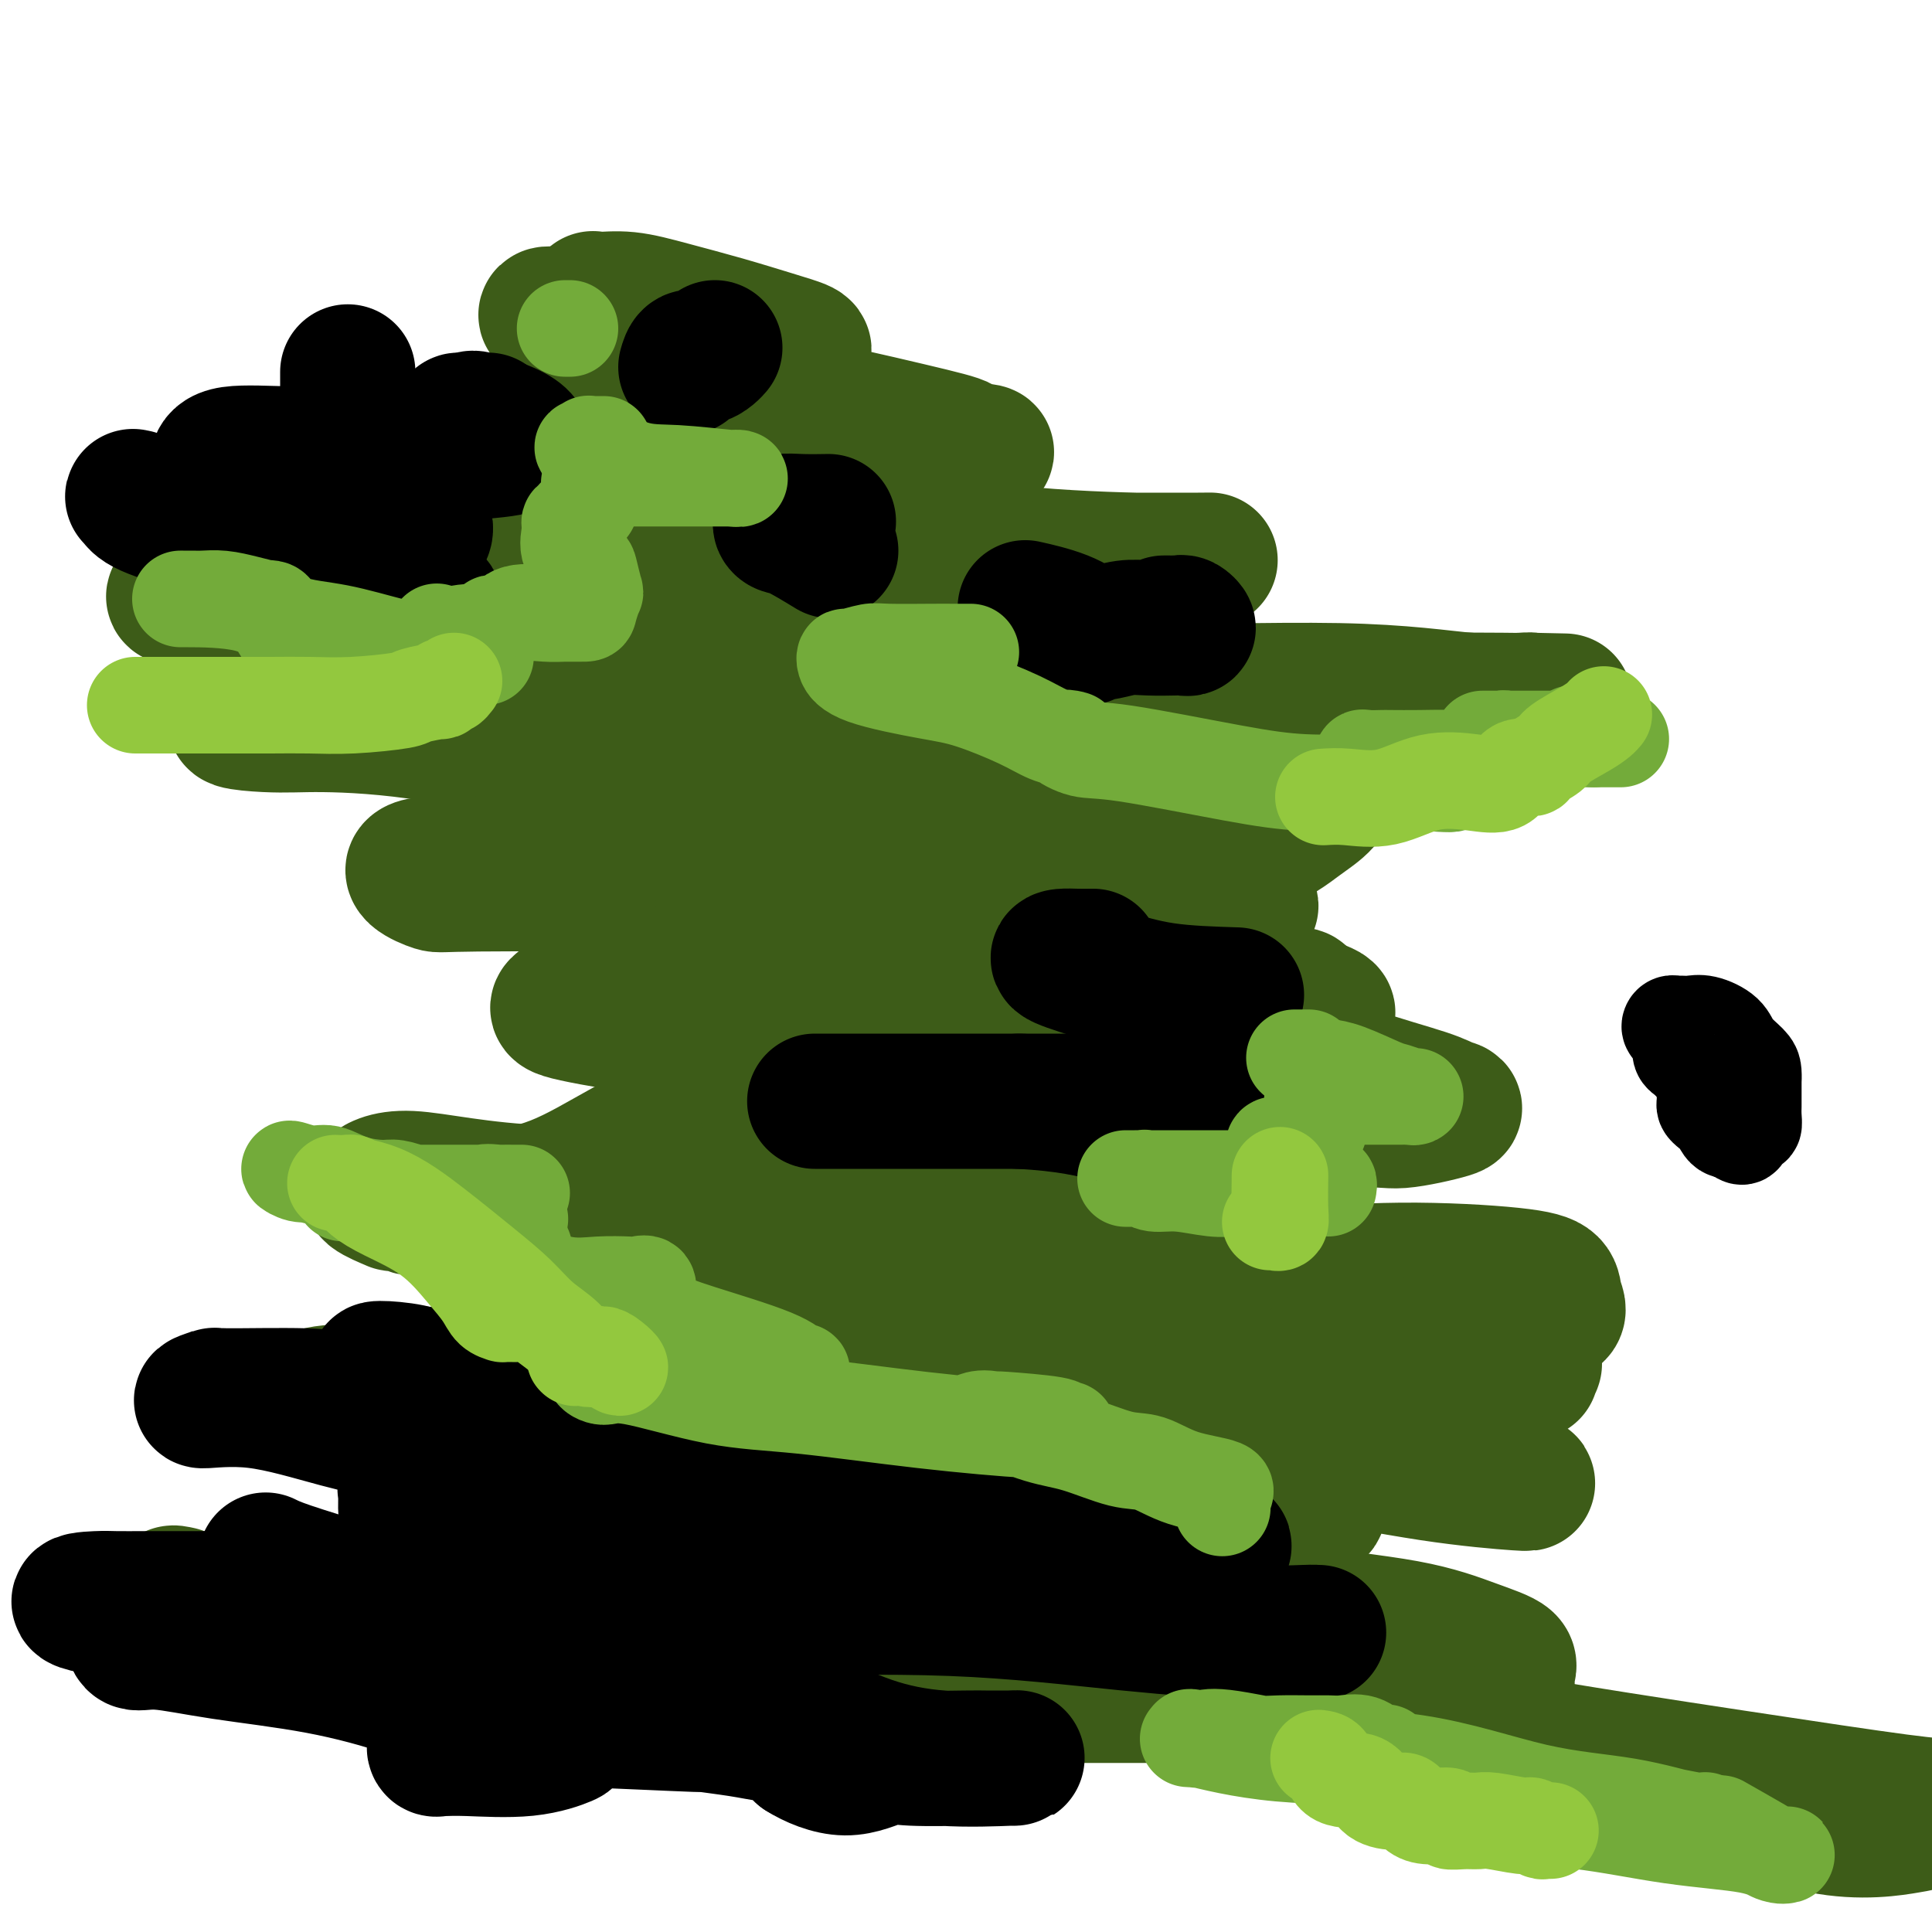 <svg viewBox='0 0 400 400' version='1.1' xmlns='http://www.w3.org/2000/svg' xmlns:xlink='http://www.w3.org/1999/xlink'><g fill='none' stroke='#3D5C18' stroke-width='28' stroke-linecap='round' stroke-linejoin='round'><path d='M93,107c-5.264,-0.091 -10.527,-0.182 3,0c13.527,0.182 45.845,0.637 67,2c21.155,1.363 31.148,3.633 42,5c10.852,1.367 22.562,1.830 30,2c7.438,0.170 10.603,0.045 13,0c2.397,-0.045 4.027,-0.012 1,0c-3.027,0.012 -10.712,0.003 -19,0c-8.288,-0.003 -17.178,0.002 -27,0c-9.822,-0.002 -20.574,-0.010 -33,0c-12.426,0.010 -26.526,0.037 -40,0c-13.474,-0.037 -26.322,-0.140 -38,0c-11.678,0.140 -22.187,0.523 -30,1c-7.813,0.477 -12.929,1.049 -17,2c-4.071,0.951 -7.097,2.283 -8,3c-0.903,0.717 0.317,0.820 0,1c-0.317,0.180 -2.173,0.438 0,1c2.173,0.562 8.373,1.427 15,3c6.627,1.573 13.682,3.855 34,6c20.318,2.145 53.899,4.154 79,6c25.101,1.846 41.720,3.528 60,4c18.280,0.472 38.219,-0.265 52,0c13.781,0.265 21.402,1.533 27,2c5.598,0.467 9.171,0.133 11,0c1.829,-0.133 1.915,-0.067 2,0'/><path d='M317,145c14.253,0.309 3.884,0.080 -6,0c-9.884,-0.080 -19.284,-0.012 -28,0c-8.716,0.012 -16.749,-0.031 -49,0c-32.251,0.031 -88.719,0.137 -112,0c-23.281,-0.137 -13.375,-0.518 -22,0c-8.625,0.518 -35.781,1.934 -46,3c-10.219,1.066 -3.502,1.780 1,2c4.502,0.220 6.788,-0.055 12,0c5.212,0.055 13.349,0.440 23,2c9.651,1.560 20.817,4.296 34,6c13.183,1.704 28.383,2.376 40,4c11.617,1.624 19.652,4.201 25,5c5.348,0.799 8.011,-0.178 10,0c1.989,0.178 3.304,1.512 4,2c0.696,0.488 0.773,0.131 -1,0c-1.773,-0.131 -5.395,-0.035 -9,0c-3.605,0.035 -7.195,0.009 -18,0c-10.805,-0.009 -28.827,-0.002 -37,0c-8.173,0.002 -6.496,-0.001 -6,0c0.496,0.001 -0.188,0.004 -1,0c-0.812,-0.004 -1.751,-0.017 0,0c1.751,0.017 6.191,0.063 14,0c7.809,-0.063 18.988,-0.236 32,1c13.012,1.236 27.857,3.880 38,6c10.143,2.120 15.585,3.717 22,5c6.415,1.283 13.802,2.251 17,3c3.198,0.749 2.207,1.279 3,2c0.793,0.721 3.369,1.635 1,2c-2.369,0.365 -9.685,0.183 -17,0'/><path d='M241,188c-4.548,0.554 -7.917,0.939 -17,1c-9.083,0.061 -23.879,-0.201 -32,0c-8.121,0.201 -9.566,0.864 -12,1c-2.434,0.136 -5.857,-0.255 -6,0c-0.143,0.255 2.995,1.155 7,2c4.005,0.845 8.879,1.634 13,3c4.121,1.366 7.490,3.308 17,5c9.510,1.692 25.160,3.134 35,4c9.840,0.866 13.869,1.155 18,2c4.131,0.845 8.365,2.245 10,3c1.635,0.755 0.672,0.864 0,1c-0.672,0.136 -1.051,0.299 -6,0c-4.949,-0.299 -14.467,-1.061 -21,0c-6.533,1.061 -10.082,3.944 -19,5c-8.918,1.056 -23.207,0.285 -31,0c-7.793,-0.285 -9.092,-0.082 -10,0c-0.908,0.082 -1.426,0.044 -2,0c-0.574,-0.044 -1.202,-0.093 4,0c5.202,0.093 16.236,0.330 28,0c11.764,-0.330 24.257,-1.225 35,0c10.743,1.225 19.735,4.571 27,7c7.265,2.429 12.805,3.940 16,5c3.195,1.060 4.047,1.668 5,2c0.953,0.332 2.006,0.389 0,1c-2.006,0.611 -7.071,1.777 -10,2c-2.929,0.223 -3.723,-0.497 -13,0c-9.277,0.497 -27.036,2.211 -35,3c-7.964,0.789 -6.133,0.654 -12,0c-5.867,-0.654 -19.434,-1.827 -33,-3'/><path d='M197,232c-8.760,-1.024 -8.160,-2.085 -9,-2c-0.840,0.085 -3.122,1.317 -4,2c-0.878,0.683 -0.354,0.819 0,1c0.354,0.181 0.536,0.407 1,1c0.464,0.593 1.209,1.553 2,2c0.791,0.447 1.626,0.379 2,1c0.374,0.621 0.285,1.930 0,3c-0.285,1.070 -0.765,1.902 -2,2c-1.235,0.098 -3.224,-0.537 -7,0c-3.776,0.537 -9.339,2.246 -12,3c-2.661,0.754 -2.421,0.552 -12,1c-9.579,0.448 -28.977,1.548 -43,1c-14.023,-0.548 -22.670,-2.742 -28,-3c-5.330,-0.258 -7.341,1.420 -8,2c-0.659,0.580 0.034,0.063 0,0c-0.034,-0.063 -0.796,0.327 0,1c0.796,0.673 3.151,1.630 4,2c0.849,0.370 0.194,0.152 1,0c0.806,-0.152 3.074,-0.237 4,0c0.926,0.237 0.510,0.797 0,1c-0.510,0.203 -1.115,0.049 0,0c1.115,-0.049 3.949,0.008 6,0c2.051,-0.008 3.317,-0.079 9,0c5.683,0.079 15.781,0.310 21,0c5.219,-0.310 5.559,-1.160 7,-1c1.441,0.160 3.983,1.332 5,2c1.017,0.668 0.508,0.834 0,1'/><path d='M134,252c0.077,1.122 -2.229,2.427 -4,3c-1.771,0.573 -3.006,0.414 -4,0c-0.994,-0.414 -1.746,-1.083 -4,0c-2.254,1.083 -6.008,3.919 -12,2c-5.992,-1.919 -14.220,-8.592 -18,-11c-3.780,-2.408 -3.112,-0.550 -3,0c0.112,0.550 -0.332,-0.206 -1,0c-0.668,0.206 -1.561,1.374 3,2c4.561,0.626 14.575,0.709 24,-3c9.425,-3.709 18.260,-11.211 32,-15c13.740,-3.789 32.384,-3.866 49,-6c16.616,-2.134 31.203,-6.326 43,-9c11.797,-2.674 20.802,-3.831 25,-5c4.198,-1.169 3.587,-2.352 4,-3c0.413,-0.648 1.850,-0.762 1,-1c-0.850,-0.238 -3.987,-0.599 -9,-1c-5.013,-0.401 -11.904,-0.841 -23,0c-11.096,0.841 -26.399,2.963 -40,4c-13.601,1.037 -25.502,0.988 -31,1c-5.498,0.012 -4.594,0.084 -5,0c-0.406,-0.084 -2.124,-0.324 -2,0c0.124,0.324 2.088,1.211 7,1c4.912,-0.211 12.771,-1.521 24,-2c11.229,-0.479 25.828,-0.128 36,0c10.172,0.128 15.917,0.032 22,0c6.083,-0.032 12.505,-0.001 15,0c2.495,0.001 1.064,-0.027 1,0c-0.064,0.027 1.241,0.110 -2,0c-3.241,-0.110 -11.026,-0.414 -20,0c-8.974,0.414 -19.135,1.547 -28,2c-8.865,0.453 -16.432,0.227 -24,0'/><path d='M190,211c-15.843,0.415 -18.952,0.451 -23,1c-4.048,0.549 -9.037,1.611 -12,2c-2.963,0.389 -3.901,0.105 -5,0c-1.099,-0.105 -2.359,-0.032 -3,0c-0.641,0.032 -0.663,0.023 1,0c1.663,-0.023 5.012,-0.058 11,0c5.988,0.058 14.614,0.211 21,0c6.386,-0.211 10.533,-0.785 13,-1c2.467,-0.215 3.256,-0.070 4,0c0.744,0.070 1.443,0.067 3,0c1.557,-0.067 3.973,-0.197 2,0c-1.973,0.197 -8.335,0.721 -14,1c-5.665,0.279 -10.632,0.312 -16,-1c-5.368,-1.312 -11.137,-3.971 -18,-6c-6.863,-2.029 -14.822,-3.429 -20,-5c-5.178,-1.571 -7.577,-3.314 -9,-4c-1.423,-0.686 -1.870,-0.313 0,-1c1.870,-0.687 6.056,-2.432 9,-3c2.944,-0.568 4.644,0.040 9,0c4.356,-0.040 11.366,-0.728 18,-1c6.634,-0.272 12.890,-0.130 17,0c4.110,0.130 6.074,0.246 8,0c1.926,-0.246 3.812,-0.855 3,-1c-0.812,-0.145 -4.324,0.175 -6,0c-1.676,-0.175 -1.515,-0.844 -4,-1c-2.485,-0.156 -7.616,0.201 -13,0c-5.384,-0.201 -11.020,-0.961 -18,-2c-6.980,-1.039 -15.302,-2.357 -20,-3c-4.698,-0.643 -5.771,-0.612 -5,-1c0.771,-0.388 3.385,-1.194 6,-2'/><path d='M129,183c1.620,-0.309 2.668,-0.083 6,0c3.332,0.083 8.946,0.022 15,0c6.054,-0.022 12.549,-0.006 19,0c6.451,0.006 12.860,0.002 17,0c4.140,-0.002 6.011,-0.000 7,0c0.989,0.000 1.096,0.000 1,0c-0.096,-0.000 -0.394,-0.000 -1,0c-0.606,0.000 -1.521,0.002 -6,0c-4.479,-0.002 -12.521,-0.006 -21,0c-8.479,0.006 -17.395,0.022 -30,0c-12.605,-0.022 -28.899,-0.083 -37,0c-8.101,0.083 -8.007,0.309 -9,0c-0.993,-0.309 -3.072,-1.155 -4,-2c-0.928,-0.845 -0.706,-1.690 2,-2c2.706,-0.310 7.895,-0.084 13,0c5.105,0.084 10.127,0.026 16,0c5.873,-0.026 12.599,-0.022 19,0c6.401,0.022 12.479,0.060 17,1c4.521,0.940 7.487,2.781 9,4c1.513,1.219 1.573,1.817 2,3c0.427,1.183 1.221,2.953 0,4c-1.221,1.047 -4.457,1.373 -8,2c-3.543,0.627 -7.394,1.556 -14,4c-6.606,2.444 -15.967,6.402 -20,8c-4.033,1.598 -2.740,0.835 -3,1c-0.260,0.165 -2.075,1.258 -3,2c-0.925,0.742 -0.961,1.132 3,2c3.961,0.868 11.917,2.212 18,3c6.083,0.788 10.292,1.020 17,2c6.708,0.980 15.917,2.709 22,4c6.083,1.291 9.042,2.146 12,3'/><path d='M188,222c12.462,2.452 7.616,1.582 6,2c-1.616,0.418 -0.002,2.124 0,3c0.002,0.876 -1.606,0.923 -7,1c-5.394,0.077 -14.572,0.183 -19,0c-4.428,-0.183 -4.106,-0.655 -6,0c-1.894,0.655 -6.004,2.436 -8,3c-1.996,0.564 -1.879,-0.090 -2,0c-0.121,0.090 -0.481,0.925 0,1c0.481,0.075 1.802,-0.612 5,0c3.198,0.612 8.274,2.521 16,4c7.726,1.479 18.101,2.529 27,4c8.899,1.471 16.322,3.364 23,6c6.678,2.636 12.610,6.017 16,8c3.390,1.983 4.238,2.570 5,3c0.762,0.430 1.439,0.703 1,1c-0.439,0.297 -1.992,0.617 -6,1c-4.008,0.383 -10.471,0.827 -14,1c-3.529,0.173 -4.125,0.075 -7,0c-2.875,-0.075 -8.031,-0.125 -11,1c-2.969,1.125 -3.752,3.427 -4,4c-0.248,0.573 0.041,-0.583 1,-1c0.959,-0.417 2.590,-0.095 5,0c2.410,0.095 5.599,-0.036 15,0c9.401,0.036 25.015,0.238 37,0c11.985,-0.238 20.341,-0.918 29,-1c8.659,-0.082 17.621,0.433 23,1c5.379,0.567 7.176,1.185 8,2c0.824,0.815 0.674,1.827 1,3c0.326,1.173 1.126,2.508 0,3c-1.126,0.492 -4.179,0.141 -9,1c-4.821,0.859 -11.411,2.930 -18,5'/><path d='M295,278c-8.010,1.616 -14.535,2.657 -18,3c-3.465,0.343 -3.870,-0.013 -4,0c-0.130,0.013 0.016,0.396 1,0c0.984,-0.396 2.804,-1.570 5,-2c2.196,-0.430 4.766,-0.115 7,0c2.234,0.115 4.133,0.029 6,0c1.867,-0.029 3.701,-0.000 5,0c1.299,0.000 2.062,-0.028 2,0c-0.062,0.028 -0.949,0.113 -1,0c-0.051,-0.113 0.735,-0.423 -1,0c-1.735,0.423 -5.989,1.578 -9,2c-3.011,0.422 -4.778,0.112 -6,0c-1.222,-0.112 -1.898,-0.027 0,0c1.898,0.027 6.372,-0.004 10,0c3.628,0.004 6.412,0.044 9,0c2.588,-0.044 4.980,-0.170 8,0c3.020,0.170 6.667,0.637 8,1c1.333,0.363 0.351,0.621 0,1c-0.351,0.379 -0.071,0.877 0,1c0.071,0.123 -0.068,-0.130 -2,0c-1.932,0.130 -5.657,0.641 -11,1c-5.343,0.359 -12.304,0.565 -18,1c-5.696,0.435 -10.129,1.097 -19,0c-8.871,-1.097 -22.182,-3.954 -30,-5c-7.818,-1.046 -10.143,-0.282 -14,0c-3.857,0.282 -9.245,0.080 -13,0c-3.755,-0.080 -5.878,-0.040 -8,0'/><path d='M202,281c-6.487,-0.002 -5.206,-0.007 -5,0c0.206,0.007 -0.664,0.026 -1,0c-0.336,-0.026 -0.140,-0.097 0,0c0.140,0.097 0.223,0.363 3,0c2.777,-0.363 8.248,-1.355 12,-2c3.752,-0.645 5.786,-0.941 8,-1c2.214,-0.059 4.609,0.121 6,0c1.391,-0.121 1.778,-0.543 2,-1c0.222,-0.457 0.280,-0.948 -2,-1c-2.280,-0.052 -6.899,0.336 -12,-1c-5.101,-1.336 -10.686,-4.394 -17,-6c-6.314,-1.606 -13.359,-1.759 -21,-3c-7.641,-1.241 -15.879,-3.571 -22,-5c-6.121,-1.429 -10.125,-1.957 -12,-2c-1.875,-0.043 -1.622,0.399 -2,0c-0.378,-0.399 -1.386,-1.638 1,-2c2.386,-0.362 8.166,0.152 15,0c6.834,-0.152 14.721,-0.971 24,0c9.279,0.971 19.952,3.733 29,5c9.048,1.267 16.473,1.040 22,2c5.527,0.960 9.155,3.109 11,4c1.845,0.891 1.906,0.526 1,1c-0.906,0.474 -2.779,1.788 -7,2c-4.221,0.212 -10.789,-0.676 -14,-1c-3.211,-0.324 -3.065,-0.082 -10,0c-6.935,0.082 -20.952,0.005 -31,2c-10.048,1.995 -16.126,6.060 -20,7c-3.874,0.940 -5.543,-1.247 -7,-2c-1.457,-0.753 -2.702,-0.072 -2,0c0.702,0.072 3.351,-0.464 6,-1'/><path d='M157,276c2.329,-0.477 6.150,-1.168 14,0c7.850,1.168 19.728,4.195 31,7c11.272,2.805 21.937,5.388 33,9c11.063,3.612 22.524,8.254 29,11c6.476,2.746 7.965,3.597 9,4c1.035,0.403 1.615,0.359 1,1c-0.615,0.641 -2.423,1.967 -2,3c0.423,1.033 3.079,1.774 -2,1c-5.079,-0.774 -17.891,-3.063 -28,-3c-10.109,0.063 -17.515,2.477 -24,5c-6.485,2.523 -12.050,5.155 -20,6c-7.950,0.845 -18.285,-0.098 -25,-1c-6.715,-0.902 -9.809,-1.765 -12,-2c-2.191,-0.235 -3.478,0.156 -4,0c-0.522,-0.156 -0.280,-0.860 0,-1c0.280,-0.140 0.597,0.282 2,0c1.403,-0.282 3.892,-1.269 10,0c6.108,1.269 15.837,4.793 25,7c9.163,2.207 17.762,3.097 25,5c7.238,1.903 13.116,4.819 16,6c2.884,1.181 2.773,0.626 3,1c0.227,0.374 0.790,1.676 0,3c-0.790,1.324 -2.933,2.670 -5,3c-2.067,0.330 -4.056,-0.358 -9,-1c-4.944,-0.642 -12.841,-1.240 -20,-2c-7.159,-0.760 -13.580,-1.682 -20,-3c-6.420,-1.318 -12.839,-3.033 -20,-5c-7.161,-1.967 -15.064,-4.187 -19,-5c-3.936,-0.813 -3.906,-0.219 -4,0c-0.094,0.219 -0.313,0.063 -1,0c-0.687,-0.063 -1.844,-0.031 -3,0'/><path d='M137,325c-15.068,-2.431 -4.739,-0.507 -2,1c2.739,1.507 -2.112,2.599 -5,4c-2.888,1.401 -3.815,3.110 -5,4c-1.185,0.890 -2.630,0.959 -3,1c-0.370,0.041 0.334,0.054 0,0c-0.334,-0.054 -1.705,-0.174 -2,0c-0.295,0.174 0.487,0.643 0,1c-0.487,0.357 -2.245,0.601 -3,1c-0.755,0.399 -0.509,0.951 -1,1c-0.491,0.049 -1.720,-0.407 -3,0c-1.280,0.407 -2.611,1.676 -4,2c-1.389,0.324 -2.835,-0.297 -6,0c-3.165,0.297 -8.047,1.514 -10,2c-1.953,0.486 -0.976,0.243 0,0'/><path d='M77,342c-0.319,0.032 -0.638,0.064 -1,0c-0.362,-0.064 -0.767,-0.224 -1,0c-0.233,0.224 -0.296,0.831 -2,0c-1.704,-0.831 -5.051,-3.100 -7,-4c-1.949,-0.900 -2.500,-0.431 -4,-1c-1.500,-0.569 -3.950,-2.177 -7,-3c-3.050,-0.823 -6.701,-0.861 -9,-1c-2.299,-0.139 -3.245,-0.377 -5,-1c-1.755,-0.623 -4.319,-1.629 -5,-2c-0.681,-0.371 0.520,-0.106 1,0c0.480,0.106 0.240,0.053 0,0'/><path d='M117,324c2.301,-1.139 4.603,-2.278 6,-3c1.397,-0.722 1.890,-1.029 2,-1c0.110,0.029 -0.163,0.392 0,0c0.163,-0.392 0.761,-1.541 1,-2c0.239,-0.459 0.120,-0.230 0,0'/><path d='M203,309c-0.226,-0.792 -0.452,-1.583 0,-2c0.452,-0.417 1.583,-0.458 2,-1c0.417,-0.542 0.119,-1.583 0,-2c-0.119,-0.417 -0.060,-0.208 0,0'/><path d='M183,299c-10.603,-0.906 -21.207,-1.812 -32,-3c-10.793,-1.188 -21.776,-2.657 -32,-4c-10.224,-1.343 -19.689,-2.560 -28,-3c-8.311,-0.440 -15.470,-0.102 -20,0c-4.530,0.102 -6.433,-0.030 -7,0c-0.567,0.030 0.203,0.222 1,0c0.797,-0.222 1.623,-0.858 10,-1c8.377,-0.142 24.306,0.210 39,0c14.694,-0.210 28.152,-0.981 45,0c16.848,0.981 37.085,3.713 56,6c18.915,2.287 36.508,4.129 50,6c13.492,1.871 22.885,3.769 31,5c8.115,1.231 14.954,1.793 18,2c3.046,0.207 2.299,0.059 2,0c-0.299,-0.059 -0.149,-0.030 0,0'/><path d='M126,281c7.979,2.040 15.957,4.081 30,8c14.043,3.919 34.149,9.718 48,14c13.851,4.282 21.447,7.048 29,10c7.553,2.952 15.063,6.090 19,8c3.937,1.910 4.300,2.591 5,4c0.700,1.409 1.737,3.544 -1,5c-2.737,1.456 -9.248,2.232 -12,3c-2.752,0.768 -1.746,1.527 -17,1c-15.254,-0.527 -46.769,-2.340 -65,-4c-18.231,-1.660 -23.178,-3.168 -29,-4c-5.822,-0.832 -12.519,-0.987 -16,-1c-3.481,-0.013 -3.746,0.115 -4,0c-0.254,-0.115 -0.497,-0.473 0,-1c0.497,-0.527 1.733,-1.223 9,-1c7.267,0.223 20.564,1.366 33,3c12.436,1.634 24.013,3.759 33,5c8.987,1.241 15.386,1.598 20,2c4.614,0.402 7.443,0.850 9,1c1.557,0.150 1.841,0.001 3,0c1.159,-0.001 3.192,0.145 -1,1c-4.192,0.855 -14.608,2.418 -23,3c-8.392,0.582 -14.760,0.184 -21,0c-6.240,-0.184 -12.350,-0.154 -16,0c-3.650,0.154 -4.838,0.433 -4,0c0.838,-0.433 3.702,-1.576 5,-2c1.298,-0.424 1.029,-0.128 8,0c6.971,0.128 21.180,0.090 31,0c9.820,-0.090 15.251,-0.230 26,0c10.749,0.230 26.817,0.831 38,2c11.183,1.169 17.481,2.905 23,4c5.519,1.095 10.260,1.547 15,2'/><path d='M301,344c12.503,1.348 5.761,0.719 3,0c-2.761,-0.719 -1.541,-1.526 -5,-2c-3.459,-0.474 -11.597,-0.613 -24,-2c-12.403,-1.387 -29.072,-4.023 -48,-6c-18.928,-1.977 -40.117,-3.297 -54,-5c-13.883,-1.703 -20.461,-3.790 -25,-5c-4.539,-1.210 -7.038,-1.541 -9,-2c-1.962,-0.459 -3.385,-1.044 -3,-2c0.385,-0.956 2.579,-2.283 7,-3c4.421,-0.717 11.070,-0.825 21,0c9.930,0.825 23.140,2.582 35,4c11.860,1.418 22.371,2.495 31,4c8.629,1.505 15.376,3.437 20,4c4.624,0.563 7.124,-0.244 8,0c0.876,0.244 0.127,1.539 0,2c-0.127,0.461 0.369,0.087 -6,0c-6.369,-0.087 -19.601,0.112 -29,0c-9.399,-0.112 -14.964,-0.536 -19,-1c-4.036,-0.464 -6.541,-0.967 -8,-1c-1.459,-0.033 -1.871,0.403 -2,0c-0.129,-0.403 0.025,-1.645 3,-2c2.975,-0.355 8.771,0.176 15,0c6.229,-0.176 12.889,-1.061 22,0c9.111,1.061 20.671,4.067 31,6c10.329,1.933 19.428,2.792 26,4c6.572,1.208 10.617,2.765 14,4c3.383,1.235 6.103,2.149 7,3c0.897,0.851 -0.027,1.641 0,3c0.027,1.359 1.007,3.289 -8,4c-9.007,0.711 -28.002,0.203 -40,0c-11.998,-0.203 -16.999,-0.102 -22,0'/><path d='M242,351c-13.547,0.004 -16.415,0.015 -19,0c-2.585,-0.015 -4.886,-0.055 -7,0c-2.114,0.055 -4.041,0.206 -3,0c1.041,-0.206 5.049,-0.769 8,-1c2.951,-0.231 4.843,-0.128 11,0c6.157,0.128 16.578,0.283 30,2c13.422,1.717 29.845,4.996 47,8c17.155,3.004 35.042,5.732 50,8c14.958,2.268 26.988,4.077 34,5c7.012,0.923 9.006,0.962 11,1'/><path d='M395,378c1.381,-0.239 2.762,-0.478 0,0c-2.762,0.478 -9.667,1.673 -18,0c-8.333,-1.673 -18.094,-6.216 -29,-9c-10.906,-2.784 -22.957,-3.810 -33,-5c-10.043,-1.190 -18.077,-2.543 -26,-4c-7.923,-1.457 -15.735,-3.017 -20,-4c-4.265,-0.983 -4.981,-1.388 -6,-2c-1.019,-0.612 -2.339,-1.432 -2,-2c0.339,-0.568 2.338,-0.884 3,-1c0.662,-0.116 -0.013,-0.031 1,0c1.013,0.031 3.712,0.007 5,0c1.288,-0.007 1.164,0.001 1,0c-0.164,-0.001 -0.368,-0.011 -3,0c-2.632,0.011 -7.693,0.044 -17,0c-9.307,-0.044 -22.861,-0.163 -32,0c-9.139,0.163 -13.862,0.609 -22,0c-8.138,-0.609 -19.692,-2.272 -29,-4c-9.308,-1.728 -16.370,-3.521 -23,-5c-6.630,-1.479 -12.827,-2.644 -19,-3c-6.173,-0.356 -12.324,0.097 -16,0c-3.676,-0.097 -4.879,-0.744 -6,-1c-1.121,-0.256 -2.159,-0.122 -3,0c-0.841,0.122 -1.485,0.233 -1,0c0.485,-0.233 2.100,-0.808 3,-1c0.900,-0.192 1.084,0.001 1,0c-0.084,-0.001 -0.438,-0.196 2,0c2.438,0.196 7.668,0.785 11,1c3.332,0.215 4.766,0.058 7,0c2.234,-0.058 5.269,-0.015 8,0c2.731,0.015 5.158,0.004 8,0c2.842,-0.004 6.098,-0.001 9,-1c2.902,-0.999 5.451,-2.999 8,-5'/><path d='M157,332c3.475,-1.565 3.661,-2.479 4,-4c0.339,-1.521 0.831,-3.649 1,-5c0.169,-1.351 0.015,-1.926 0,-4c-0.015,-2.074 0.110,-5.647 0,-7c-0.110,-1.353 -0.454,-0.486 0,-1c0.454,-0.514 1.707,-2.408 0,-4c-1.707,-1.592 -6.375,-2.880 -8,-3c-1.625,-0.120 -0.207,0.929 -1,0c-0.793,-0.929 -3.798,-3.837 -5,-5c-1.202,-1.163 -0.601,-0.582 0,0'/><path d='M149,293c-0.431,-0.733 -0.862,-1.465 2,-4c2.862,-2.535 9.016,-6.872 12,-9c2.984,-2.128 2.799,-2.049 3,-4c0.201,-1.951 0.788,-5.934 1,-9c0.212,-3.066 0.047,-5.215 0,-8c-0.047,-2.785 0.023,-6.206 -1,-10c-1.023,-3.794 -3.139,-7.959 -5,-13c-1.861,-5.041 -3.465,-10.957 -5,-16c-1.535,-5.043 -3.000,-9.213 -4,-14c-1.000,-4.787 -1.536,-10.189 -2,-16c-0.464,-5.811 -0.857,-12.029 -1,-16c-0.143,-3.971 -0.036,-5.695 0,-7c0.036,-1.305 0.002,-2.192 0,-3c-0.002,-0.808 0.027,-1.537 0,-2c-0.027,-0.463 -0.112,-0.660 0,-1c0.112,-0.340 0.420,-0.823 2,-1c1.580,-0.177 4.431,-0.047 7,0c2.569,0.047 4.855,0.013 7,0c2.145,-0.013 4.149,-0.003 6,0c1.851,0.003 3.549,0.001 6,0c2.451,-0.001 5.654,0.001 8,0c2.346,-0.001 3.835,-0.004 6,0c2.165,0.004 5.006,0.015 7,0c1.994,-0.015 3.142,-0.056 4,0c0.858,0.056 1.425,0.208 2,0c0.575,-0.208 1.156,-0.778 2,-1c0.844,-0.222 1.950,-0.098 3,0c1.050,0.098 2.044,0.171 4,0c1.956,-0.171 4.873,-0.584 8,-1c3.127,-0.416 6.465,-0.833 10,-1c3.535,-0.167 7.268,-0.083 11,0'/><path d='M242,157c16.352,-0.845 10.734,-0.959 11,-1c0.266,-0.041 6.418,-0.011 10,0c3.582,0.011 4.595,0.003 5,0c0.405,-0.003 0.203,-0.002 0,0'/><path d='M277,158c0.426,-0.159 0.852,-0.317 1,0c0.148,0.317 0.016,1.111 0,2c-0.016,0.889 0.082,1.874 0,2c-0.082,0.126 -0.343,-0.607 -1,0c-0.657,0.607 -1.708,2.552 -3,4c-1.292,1.448 -2.824,2.397 -5,4c-2.176,1.603 -4.995,3.859 -9,5c-4.005,1.141 -9.195,1.167 -14,2c-4.805,0.833 -9.225,2.472 -13,3c-3.775,0.528 -6.906,-0.054 -9,0c-2.094,0.054 -3.152,0.746 -4,1c-0.848,0.254 -1.488,0.071 -2,0c-0.512,-0.071 -0.898,-0.031 -2,0c-1.102,0.031 -2.920,0.052 -4,-1c-1.080,-1.052 -1.421,-3.179 -3,-4c-1.579,-0.821 -4.397,-0.337 -6,-1c-1.603,-0.663 -1.993,-2.472 -3,-4c-1.007,-1.528 -2.631,-2.773 -4,-4c-1.369,-1.227 -2.481,-2.435 -4,-4c-1.519,-1.565 -3.444,-3.487 -5,-5c-1.556,-1.513 -2.743,-2.618 -4,-4c-1.257,-1.382 -2.586,-3.041 -4,-4c-1.414,-0.959 -2.915,-1.218 -4,-2c-1.085,-0.782 -1.755,-2.086 -2,-3c-0.245,-0.914 -0.066,-1.438 0,-2c0.066,-0.562 0.019,-1.160 0,-2c-0.019,-0.840 -0.009,-1.920 0,-3'/><path d='M173,138c-0.568,-1.967 -0.986,-1.883 -2,-3c-1.014,-1.117 -2.622,-3.433 -4,-5c-1.378,-1.567 -2.525,-2.383 -4,-4c-1.475,-1.617 -3.279,-4.033 -4,-5c-0.721,-0.967 -0.361,-0.483 0,0'/><path d='M126,109c-0.583,-0.762 -1.166,-1.524 -9,-3c-7.834,-1.476 -22.918,-3.665 -30,-5c-7.082,-1.335 -6.163,-1.816 -10,-2c-3.837,-0.184 -12.431,-0.071 -17,0c-4.569,0.071 -5.114,0.100 -5,0c0.114,-0.100 0.887,-0.328 3,0c2.113,0.328 5.566,1.212 9,2c3.434,0.788 6.848,1.479 11,2c4.152,0.521 9.040,0.872 16,1c6.960,0.128 15.990,0.034 23,0c7.010,-0.034 12.000,-0.009 18,0c6.000,0.009 13.012,0.001 18,0c4.988,-0.001 7.953,0.006 12,0c4.047,-0.006 9.174,-0.024 12,0c2.826,0.024 3.349,0.089 3,0c-0.349,-0.089 -1.571,-0.332 -4,-1c-2.429,-0.668 -6.064,-1.762 -10,-3c-3.936,-1.238 -8.172,-2.619 -11,-3c-2.828,-0.381 -4.246,0.238 -6,0c-1.754,-0.238 -3.843,-1.332 -3,-2c0.843,-0.668 4.618,-0.911 9,-1c4.382,-0.089 9.370,-0.024 14,0c4.630,0.024 8.900,0.006 14,0c5.100,-0.006 11.028,-0.002 14,0c2.972,0.002 2.986,0.001 3,0'/><path d='M200,94c8.334,-0.346 2.169,-0.712 0,-1c-2.169,-0.288 -0.342,-0.498 -1,-1c-0.658,-0.502 -3.800,-1.298 -11,-3c-7.200,-1.702 -18.457,-4.312 -23,-5c-4.543,-0.688 -2.372,0.545 -4,0c-1.628,-0.545 -7.055,-2.867 -10,-4c-2.945,-1.133 -3.409,-1.077 -4,-1c-0.591,0.077 -1.310,0.176 -1,0c0.310,-0.176 1.649,-0.625 2,-1c0.351,-0.375 -0.288,-0.674 1,-1c1.288,-0.326 4.502,-0.679 7,-1c2.498,-0.321 4.281,-0.610 6,-1c1.719,-0.390 3.374,-0.880 4,-1c0.626,-0.120 0.224,0.131 0,0c-0.224,-0.131 -0.268,-0.643 0,-1c0.268,-0.357 0.850,-0.558 0,-1c-0.850,-0.442 -3.131,-1.123 -6,-2c-2.869,-0.877 -6.326,-1.950 -10,-3c-3.674,-1.050 -7.565,-2.079 -11,-3c-3.435,-0.921 -6.415,-1.735 -9,-2c-2.585,-0.265 -4.777,0.020 -6,0c-1.223,-0.020 -1.477,-0.345 -1,0c0.477,0.345 1.686,1.360 3,2c1.314,0.640 2.734,0.903 3,1c0.266,0.097 -0.621,0.026 -2,0c-1.379,-0.026 -3.251,-0.007 -5,0c-1.749,0.007 -3.374,0.004 -5,0'/><path d='M117,65c-2.284,0.000 -1.994,0.000 -2,0c-0.006,-0.000 -0.308,-0.001 -1,0c-0.692,0.001 -1.773,0.002 0,1c1.773,0.998 6.399,2.991 9,4c2.601,1.009 3.176,1.033 5,2c1.824,0.967 4.895,2.878 9,5c4.105,2.122 9.243,4.455 12,6c2.757,1.545 3.134,2.301 4,3c0.866,0.699 2.223,1.341 3,2c0.777,0.659 0.974,1.335 1,2c0.026,0.665 -0.120,1.319 0,2c0.120,0.681 0.505,1.387 0,2c-0.505,0.613 -1.901,1.131 -3,2c-1.099,0.869 -1.903,2.089 -3,3c-1.097,0.911 -2.488,1.515 -3,2c-0.512,0.485 -0.146,0.853 0,1c0.146,0.147 0.073,0.074 0,0'/></g>
<g fill='none' stroke='#000000' stroke-width='28' stroke-linecap='round' stroke-linejoin='round'><path d='M55,323c0.962,0.477 1.925,0.955 5,2c3.075,1.045 8.264,2.658 13,4c4.736,1.342 9.020,2.412 13,3c3.980,0.588 7.654,0.694 11,1c3.346,0.306 6.362,0.813 8,1c1.638,0.187 1.896,0.053 2,0c0.104,-0.053 0.052,-0.027 0,0'/><path d='M108,334c0.000,0.000 0.100,0.100 0.1,0.1'/><path d='M108,334c-1.250,0.000 -2.500,0.000 -3,0c-0.500,0.000 -0.250,0.000 0,0'/><path d='M112,334c5.485,0.425 10.971,0.849 15,1c4.029,0.151 6.603,0.027 9,0c2.397,-0.027 4.618,0.041 6,0c1.382,-0.041 1.924,-0.192 2,0c0.076,0.192 -0.313,0.728 -1,1c-0.687,0.272 -1.671,0.279 -3,0c-1.329,-0.279 -3.002,-0.845 -6,-1c-2.998,-0.155 -7.322,0.102 -11,0c-3.678,-0.102 -6.710,-0.563 -10,-1c-3.290,-0.437 -6.839,-0.848 -9,-1c-2.161,-0.152 -2.936,-0.043 -4,0c-1.064,0.043 -2.417,0.021 1,0c3.417,-0.021 11.604,-0.040 21,0c9.396,0.040 20.001,0.140 33,0c12.999,-0.140 28.392,-0.521 42,0c13.608,0.521 25.431,1.943 36,3c10.569,1.057 19.884,1.749 26,2c6.116,0.251 9.034,0.061 11,0c1.966,-0.061 2.981,0.007 3,0c0.019,-0.007 -0.959,-0.090 -3,0c-2.041,0.090 -5.146,0.353 -8,0c-2.854,-0.353 -5.456,-1.321 -16,-3c-10.544,-1.679 -29.031,-4.067 -39,-6c-9.969,-1.933 -11.420,-3.409 -12,-4c-0.580,-0.591 -0.290,-0.295 0,0'/><path d='M188,324c1.435,0.002 2.871,0.004 5,0c2.129,-0.004 4.953,-0.015 9,0c4.047,0.015 9.319,0.056 13,0c3.681,-0.056 5.772,-0.210 7,0c1.228,0.210 1.592,0.784 2,1c0.408,0.216 0.859,0.074 1,0c0.141,-0.074 -0.030,-0.082 -2,0c-1.970,0.082 -5.740,0.253 -11,0c-5.260,-0.253 -12.011,-0.929 -16,-2c-3.989,-1.071 -5.215,-2.536 -6,-3c-0.785,-0.464 -1.130,0.072 -1,0c0.130,-0.072 0.733,-0.752 3,-1c2.267,-0.248 6.198,-0.063 10,0c3.802,0.063 7.477,0.003 12,0c4.523,-0.003 9.895,0.052 15,0c5.105,-0.052 9.944,-0.210 14,0c4.056,0.210 7.328,0.787 9,1c1.672,0.213 1.743,0.061 1,0c-0.743,-0.061 -2.299,-0.030 -3,0c-0.701,0.030 -0.547,0.058 -7,0c-6.453,-0.058 -19.513,-0.201 -28,-1c-8.487,-0.799 -12.401,-2.254 -18,-3c-5.599,-0.746 -12.882,-0.783 -16,-1c-3.118,-0.217 -2.072,-0.615 -2,-1c0.072,-0.385 -0.829,-0.758 0,-1c0.829,-0.242 3.387,-0.354 7,0c3.613,0.354 8.280,1.172 15,2c6.720,0.828 15.491,1.665 19,2c3.509,0.335 1.754,0.167 0,0'/><path d='M184,327c-1.019,-0.050 -2.037,-0.101 -3,0c-0.963,0.101 -1.870,0.353 -5,0c-3.130,-0.353 -8.484,-1.310 -12,-3c-3.516,-1.690 -5.194,-4.113 -6,-6c-0.806,-1.887 -0.739,-3.237 -1,-4c-0.261,-0.763 -0.850,-0.937 0,-2c0.850,-1.063 3.140,-3.014 5,-4c1.860,-0.986 3.292,-1.006 4,-1c0.708,0.006 0.694,0.037 1,0c0.306,-0.037 0.934,-0.144 1,-1c0.066,-0.856 -0.429,-2.462 -2,-3c-1.571,-0.538 -4.216,-0.008 -7,0c-2.784,0.008 -5.706,-0.505 -9,-1c-3.294,-0.495 -6.959,-0.970 -9,-1c-2.041,-0.030 -2.459,0.385 -4,0c-1.541,-0.385 -4.206,-1.572 -5,-2c-0.794,-0.428 0.283,-0.099 2,0c1.717,0.099 4.074,-0.033 6,0c1.926,0.033 3.421,0.231 6,0c2.579,-0.231 6.241,-0.892 8,-1c1.759,-0.108 1.615,0.336 2,0c0.385,-0.336 1.300,-1.452 0,-2c-1.300,-0.548 -4.814,-0.529 -10,-2c-5.186,-1.471 -12.043,-4.433 -18,-6c-5.957,-1.567 -11.012,-1.740 -17,-2c-5.988,-0.260 -12.908,-0.605 -18,-1c-5.092,-0.395 -8.354,-0.838 -10,-1c-1.646,-0.162 -1.674,-0.044 -2,0c-0.326,0.044 -0.950,0.012 -1,0c-0.050,-0.012 0.475,-0.006 1,0'/><path d='M81,284c-6.845,-0.833 -0.458,-0.917 4,0c4.458,0.917 6.986,2.834 10,4c3.014,1.166 6.515,1.581 9,2c2.485,0.419 3.953,0.842 4,1c0.047,0.158 -1.329,0.053 -4,0c-2.671,-0.053 -6.637,-0.052 -9,0c-2.363,0.052 -3.123,0.156 -7,0c-3.877,-0.156 -10.872,-0.573 -15,-1c-4.128,-0.427 -5.390,-0.864 -10,-1c-4.610,-0.136 -12.567,0.028 -16,0c-3.433,-0.028 -2.340,-0.250 -3,0c-0.660,0.250 -3.072,0.970 -2,1c1.072,0.030 5.628,-0.631 11,0c5.372,0.631 11.558,2.553 17,4c5.442,1.447 10.138,2.419 16,4c5.862,1.581 12.890,3.772 18,5c5.110,1.228 8.302,1.492 10,2c1.698,0.508 1.901,1.260 3,2c1.099,0.740 3.094,1.468 4,2c0.906,0.532 0.724,0.867 0,1c-0.724,0.133 -1.989,0.064 -3,0c-1.011,-0.064 -1.769,-0.122 -4,0c-2.231,0.122 -5.936,0.425 -9,0c-3.064,-0.425 -5.486,-1.577 -9,-2c-3.514,-0.423 -8.119,-0.118 -10,0c-1.881,0.118 -1.039,0.050 -1,0c0.039,-0.050 -0.724,-0.083 -1,0c-0.276,0.083 -0.064,0.280 0,1c0.064,0.720 -0.021,1.963 0,3c0.021,1.037 0.149,1.868 2,3c1.851,1.132 5.426,2.566 9,4'/><path d='M95,319c2.251,1.536 3.377,3.378 5,4c1.623,0.622 3.742,0.026 6,0c2.258,-0.026 4.655,0.519 7,1c2.345,0.481 4.638,0.896 6,1c1.362,0.104 1.794,-0.105 2,0c0.206,0.105 0.185,0.523 1,0c0.815,-0.523 2.467,-1.986 3,-3c0.533,-1.014 -0.053,-1.579 0,-2c0.053,-0.421 0.747,-0.697 1,-1c0.253,-0.303 0.067,-0.631 0,-1c-0.067,-0.369 -0.016,-0.778 0,-1c0.016,-0.222 -0.003,-0.256 0,0c0.003,0.256 0.027,0.801 0,1c-0.027,0.199 -0.107,0.053 1,0c1.107,-0.053 3.400,-0.014 5,0c1.600,0.014 2.506,0.004 3,0c0.494,-0.004 0.576,-0.001 1,0c0.424,0.001 1.191,0.000 2,0c0.809,-0.000 1.660,-0.000 2,0c0.340,0.000 0.170,0.000 0,0'/><path d='M125,319c-0.826,-0.458 -1.652,-0.916 -6,0c-4.348,0.916 -12.220,3.205 -16,4c-3.780,0.795 -3.470,0.097 -5,0c-1.530,-0.097 -4.901,0.408 -8,1c-3.099,0.592 -5.925,1.273 -8,2c-2.075,0.727 -3.399,1.501 -5,2c-1.601,0.499 -3.479,0.722 -6,1c-2.521,0.278 -5.685,0.610 -8,1c-2.315,0.390 -3.780,0.836 -5,1c-1.220,0.164 -2.194,0.044 -4,0c-1.806,-0.044 -4.445,-0.012 -6,0c-1.555,0.012 -2.027,0.003 -3,0c-0.973,-0.003 -2.448,-0.001 -4,0c-1.552,0.001 -3.181,0.002 -5,0c-1.819,-0.002 -3.827,-0.006 -6,0c-2.173,0.006 -4.512,0.022 -6,0c-1.488,-0.022 -2.125,-0.082 -4,0c-1.875,0.082 -4.989,0.305 -3,1c1.989,0.695 9.082,1.860 17,2c7.918,0.140 16.662,-0.747 24,0c7.338,0.747 13.270,3.128 19,4c5.730,0.872 11.259,0.234 17,0c5.741,-0.234 11.693,-0.063 15,0c3.307,0.063 3.969,0.017 6,0c2.031,-0.017 5.431,-0.004 6,0c0.569,0.004 -1.693,0.001 -4,0c-2.307,-0.001 -4.660,-0.000 -6,0c-1.340,0.000 -1.669,0.000 -5,0c-3.331,-0.000 -9.666,-0.000 -16,0'/><path d='M90,338c-10.147,0.002 -20.014,0.009 -27,0c-6.986,-0.009 -11.091,-0.032 -17,0c-5.909,0.032 -13.621,0.119 -17,0c-3.379,-0.119 -2.426,-0.445 -2,0c0.426,0.445 0.326,1.660 1,2c0.674,0.340 2.124,-0.195 5,0c2.876,0.195 7.180,1.120 13,2c5.820,0.880 13.156,1.715 20,3c6.844,1.285 13.195,3.021 19,5c5.805,1.979 11.063,4.203 16,5c4.937,0.797 9.552,0.169 12,0c2.448,-0.169 2.728,0.123 3,1c0.272,0.877 0.535,2.340 1,3c0.465,0.660 1.131,0.516 0,1c-1.131,0.484 -4.058,1.595 -8,2c-3.942,0.405 -8.898,0.104 -12,0c-3.102,-0.104 -4.349,-0.010 -5,0c-0.651,0.010 -0.706,-0.064 -1,0c-0.294,0.064 -0.825,0.265 -1,0c-0.175,-0.265 0.008,-0.995 1,-1c0.992,-0.005 2.795,0.716 6,0c3.205,-0.716 7.812,-2.869 11,-4c3.188,-1.131 4.958,-1.242 12,-1c7.042,0.242 19.358,0.835 24,1c4.642,0.165 1.611,-0.100 2,0c0.389,0.100 4.197,0.564 7,1c2.803,0.436 4.599,0.843 6,1c1.401,0.157 2.406,0.063 3,0c0.594,-0.063 0.775,-0.094 1,0c0.225,0.094 0.493,0.313 1,1c0.507,0.687 1.254,1.844 2,3'/><path d='M166,363c2.225,1.420 5.786,2.969 9,3c3.214,0.031 6.081,-1.456 8,-2c1.919,-0.544 2.891,-0.146 6,0c3.109,0.146 8.357,0.039 11,0c2.643,-0.039 2.682,-0.009 4,0c1.318,0.009 3.916,-0.004 5,0c1.084,0.004 0.654,0.026 1,0c0.346,-0.026 1.467,-0.100 -1,0c-2.467,0.100 -8.522,0.374 -14,0c-5.478,-0.374 -10.378,-1.396 -15,-3c-4.622,-1.604 -8.965,-3.789 -13,-5c-4.035,-1.211 -7.761,-1.449 -10,-2c-2.239,-0.551 -2.992,-1.416 -4,-2c-1.008,-0.584 -2.271,-0.888 -3,-1c-0.729,-0.112 -0.922,-0.032 -1,0c-0.078,0.032 -0.039,0.016 0,0'/><path d='M246,233c0.497,0.279 0.994,0.558 2,0c1.006,-0.558 2.522,-1.953 4,-3c1.478,-1.047 2.917,-1.745 3,-2c0.083,-0.255 -1.190,-0.068 -2,0c-0.810,0.068 -1.158,0.018 -3,0c-1.842,-0.018 -5.178,-0.005 -8,0c-2.822,0.005 -5.129,0.001 -8,0c-2.871,-0.001 -6.306,-0.000 -8,0c-1.694,0.000 -1.648,0.000 -2,0c-0.352,-0.000 -1.104,-0.000 -1,0c0.104,0.000 1.062,0.000 1,0c-0.062,-0.000 -1.144,-0.000 -2,0c-0.856,0.000 -1.486,0.000 -4,0c-2.514,-0.000 -6.911,-0.000 -12,0c-5.089,0.000 -10.869,0.000 -16,0c-5.131,-0.000 -9.611,-0.000 -13,0c-3.389,0.000 -5.685,0.000 -7,0c-1.315,-0.000 -1.648,-0.000 -1,0c0.648,0.000 2.277,0.000 5,0c2.723,-0.000 6.541,-0.000 9,0c2.459,0.000 3.560,0.000 8,0c4.440,-0.000 12.220,-0.000 20,0'/><path d='M211,228c10.125,0.514 14.936,1.798 20,3c5.064,1.202 10.379,2.322 13,3c2.621,0.678 2.548,0.914 3,1c0.452,0.086 1.429,0.023 1,0c-0.429,-0.023 -2.266,-0.007 -3,0c-0.734,0.007 -0.367,0.003 0,0'/><path d='M256,206c-5.249,-0.166 -10.498,-0.332 -15,-1c-4.502,-0.668 -8.257,-1.839 -12,-3c-3.743,-1.161 -7.475,-2.311 -9,-3c-1.525,-0.689 -0.842,-0.917 0,-1c0.842,-0.083 1.842,-0.022 3,0c1.158,0.022 2.474,0.006 3,0c0.526,-0.006 0.263,-0.003 0,0'/><path d='M241,129c0.446,-0.001 0.893,-0.001 1,0c0.107,0.001 -0.124,0.004 0,0c0.124,-0.004 0.605,-0.015 1,0c0.395,0.015 0.705,0.057 1,0c0.295,-0.057 0.576,-0.211 1,0c0.424,0.211 0.992,0.788 1,1c0.008,0.212 -0.546,0.061 -1,0c-0.454,-0.061 -0.810,-0.031 -2,0c-1.190,0.031 -3.214,0.065 -5,0c-1.786,-0.065 -3.333,-0.228 -5,0c-1.667,0.228 -3.453,0.846 -5,1c-1.547,0.154 -2.856,-0.156 -4,0c-1.144,0.156 -2.122,0.779 -2,1c0.122,0.221 1.345,0.042 2,0c0.655,-0.042 0.742,0.055 1,0c0.258,-0.055 0.688,-0.262 0,-1c-0.688,-0.738 -2.493,-2.006 -5,-3c-2.507,-0.994 -5.716,-1.712 -7,-2c-1.284,-0.288 -0.642,-0.144 0,0'/><path d='M172,114c-2.641,-1.608 -5.281,-3.215 -7,-4c-1.719,-0.785 -2.516,-0.746 -3,-1c-0.484,-0.254 -0.656,-0.800 0,-1c0.656,-0.200 2.138,-0.054 4,0c1.862,0.054 4.103,0.015 5,0c0.897,-0.015 0.448,-0.008 0,0'/><path d='M72,77c-0.000,0.503 -0.000,1.006 0,2c0.000,0.994 0.000,2.480 0,4c-0.000,1.520 -0.000,3.075 0,4c0.000,0.925 0.000,1.218 0,2c-0.000,0.782 -0.000,2.051 0,3c0.000,0.949 0.001,1.578 0,2c-0.001,0.422 -0.002,0.637 0,1c0.002,0.363 0.008,0.874 0,1c-0.008,0.126 -0.031,-0.131 0,0c0.031,0.131 0.116,0.652 0,1c-0.116,0.348 -0.434,0.523 0,1c0.434,0.477 1.619,1.256 4,3c2.381,1.744 5.958,4.453 8,6c2.042,1.547 2.549,1.932 3,2c0.451,0.068 0.845,-0.182 1,0c0.155,0.182 0.072,0.797 0,1c-0.072,0.203 -0.133,-0.006 -2,0c-1.867,0.006 -5.538,0.229 -10,0c-4.462,-0.229 -9.714,-0.908 -16,-2c-6.286,-1.092 -13.608,-2.595 -18,-3c-4.392,-0.405 -5.856,0.289 -8,0c-2.144,-0.289 -4.970,-1.560 -6,-2c-1.030,-0.440 -0.264,-0.048 0,0c0.264,0.048 0.025,-0.248 0,0c-0.025,0.248 0.163,1.039 2,2c1.837,0.961 5.322,2.093 9,3c3.678,0.907 7.549,1.588 12,3c4.451,1.412 9.482,3.554 14,5c4.518,1.446 8.524,2.197 11,3c2.476,0.803 3.422,1.658 4,2c0.578,0.342 0.789,0.171 1,0'/><path d='M81,121c8.434,3.234 3.021,2.320 1,2c-2.021,-0.320 -0.648,-0.047 0,0c0.648,0.047 0.571,-0.131 1,0c0.429,0.131 1.362,0.571 2,1c0.638,0.429 0.979,0.846 1,1c0.021,0.154 -0.280,0.044 0,0c0.280,-0.044 1.140,-0.022 2,0c0.860,0.022 1.719,0.043 2,0c0.281,-0.043 -0.016,-0.150 -2,-1c-1.984,-0.850 -5.656,-2.441 -10,-5c-4.344,-2.559 -9.361,-6.085 -14,-9c-4.639,-2.915 -8.902,-5.219 -12,-7c-3.098,-1.781 -5.033,-3.037 -6,-4c-0.967,-0.963 -0.966,-1.631 -1,-2c-0.034,-0.369 -0.104,-0.438 0,-1c0.104,-0.562 0.382,-1.617 3,-2c2.618,-0.383 7.576,-0.092 12,0c4.424,0.092 8.313,-0.013 13,0c4.687,0.013 10.172,0.145 16,0c5.828,-0.145 12.001,-0.566 15,-1c2.999,-0.434 2.826,-0.880 3,-1c0.174,-0.120 0.696,0.087 1,0c0.304,-0.087 0.391,-0.468 0,-1c-0.391,-0.532 -1.259,-1.214 -3,-2c-1.741,-0.786 -4.353,-1.675 -6,-2c-1.647,-0.325 -2.328,-0.088 -3,0c-0.672,0.088 -1.335,0.025 -1,0c0.335,-0.025 1.667,-0.013 3,0'/><path d='M98,87c-1.000,-0.774 1.000,-0.208 2,0c1.000,0.208 1.000,0.060 1,0c0.000,-0.060 0.000,-0.030 0,0'/><path d='M142,76c0.249,-0.868 0.498,-1.735 1,-2c0.502,-0.265 1.258,0.073 2,0c0.742,-0.073 1.469,-0.558 2,-1c0.531,-0.442 0.866,-0.841 1,-1c0.134,-0.159 0.067,-0.080 0,0'/></g>
<g fill='none' stroke='#73AB3A' stroke-width='20' stroke-linecap='round' stroke-linejoin='round'><path d='M253,312c0.052,0.176 0.104,0.351 0,0c-0.104,-0.351 -0.365,-1.230 0,-2c0.365,-0.770 1.356,-1.432 0,-2c-1.356,-0.568 -5.057,-1.043 -8,-2c-2.943,-0.957 -5.126,-2.397 -7,-3c-1.874,-0.603 -3.438,-0.368 -6,-1c-2.562,-0.632 -6.123,-2.131 -9,-3c-2.877,-0.869 -5.072,-1.109 -8,-2c-2.928,-0.891 -6.591,-2.435 -9,-3c-2.409,-0.565 -3.566,-0.152 -4,0c-0.434,0.152 -0.147,0.044 0,0c0.147,-0.044 0.154,-0.022 1,0c0.846,0.022 2.532,0.044 3,0c0.468,-0.044 -0.282,-0.156 2,0c2.282,0.156 7.596,0.579 10,1c2.404,0.421 1.897,0.840 2,1c0.103,0.160 0.817,0.061 1,0c0.183,-0.061 -0.166,-0.083 -1,0c-0.834,0.083 -2.152,0.270 -7,0c-4.848,-0.270 -13.227,-0.996 -22,-2c-8.773,-1.004 -17.940,-2.287 -25,-3c-7.060,-0.713 -12.014,-0.856 -18,-2c-5.986,-1.144 -13.004,-3.287 -17,-4c-3.996,-0.713 -4.971,0.005 -6,0c-1.029,-0.005 -2.111,-0.733 -2,-1c0.111,-0.267 1.414,-0.072 3,0c1.586,0.072 3.453,0.021 8,0c4.547,-0.021 11.773,-0.010 19,0'/><path d='M153,284c6.207,-0.157 7.724,-0.049 9,0c1.276,0.049 2.310,0.039 3,0c0.690,-0.039 1.034,-0.107 1,0c-0.034,0.107 -0.448,0.390 -1,0c-0.552,-0.390 -1.244,-1.451 -5,-3c-3.756,-1.549 -10.575,-3.586 -15,-5c-4.425,-1.414 -6.454,-2.205 -8,-3c-1.546,-0.795 -2.609,-1.594 -3,-2c-0.391,-0.406 -0.112,-0.421 0,-1c0.112,-0.579 0.055,-1.724 0,-2c-0.055,-0.276 -0.109,0.318 0,0c0.109,-0.318 0.382,-1.547 0,-2c-0.382,-0.453 -1.419,-0.129 -2,0c-0.581,0.129 -0.708,0.064 -2,0c-1.292,-0.064 -3.751,-0.126 -6,0c-2.249,0.126 -4.287,0.442 -7,0c-2.713,-0.442 -6.100,-1.641 -8,-2c-1.900,-0.359 -2.315,0.120 -3,0c-0.685,-0.120 -1.642,-0.841 -2,-1c-0.358,-0.159 -0.117,0.245 0,0c0.117,-0.245 0.109,-1.137 0,-2c-0.109,-0.863 -0.318,-1.695 0,-2c0.318,-0.305 1.162,-0.082 2,0c0.838,0.082 1.668,0.023 2,0c0.332,-0.023 0.166,-0.012 0,0'/><path d='M108,259c0.735,-0.416 0.573,-0.455 0,-1c-0.573,-0.545 -1.556,-1.595 -5,-3c-3.444,-1.405 -9.350,-3.166 -13,-4c-3.650,-0.834 -5.043,-0.741 -9,-2c-3.957,-1.259 -10.478,-3.870 -14,-5c-3.522,-1.130 -4.044,-0.780 -5,-1c-0.956,-0.220 -2.344,-1.011 -2,-1c0.344,0.011 2.422,0.825 4,1c1.578,0.175 2.658,-0.289 4,0c1.342,0.289 2.948,1.331 5,2c2.052,0.669 4.549,0.964 6,1c1.451,0.036 1.854,-0.186 3,0c1.146,0.186 3.034,0.782 3,1c-0.034,0.218 -1.989,0.058 -3,0c-1.011,-0.058 -1.078,-0.016 -2,0c-0.922,0.016 -2.698,0.004 -4,0c-1.302,-0.004 -2.129,-0.001 -3,0c-0.871,0.001 -1.786,0.000 -2,0c-0.214,-0.000 0.273,-0.000 1,0c0.727,0.000 1.695,0.000 4,0c2.305,-0.000 5.947,-0.000 9,0c3.053,0.000 5.516,0.000 8,0c2.484,-0.000 4.988,-0.000 7,0c2.012,0.000 3.533,0.000 5,0c1.467,-0.000 2.879,-0.002 3,0c0.121,0.002 -1.051,0.006 -2,0c-0.949,-0.006 -1.677,-0.022 -2,0c-0.323,0.022 -0.241,0.083 -1,0c-0.759,-0.083 -2.360,-0.309 -3,0c-0.640,0.309 -0.320,1.155 0,2'/><path d='M100,249c-0.992,0.357 0.528,0.250 1,0c0.472,-0.250 -0.104,-0.644 1,0c1.104,0.644 3.887,2.327 5,3c1.113,0.673 0.557,0.337 0,0'/><path d='M246,360c0.318,0.030 0.637,0.061 1,0c0.363,-0.061 0.772,-0.213 3,0c2.228,0.213 6.276,0.790 9,1c2.724,0.210 4.126,0.054 6,0c1.874,-0.054 4.222,-0.007 6,0c1.778,0.007 2.986,-0.026 4,0c1.014,0.026 1.836,0.111 3,0c1.164,-0.111 2.672,-0.419 4,0c1.328,0.419 2.477,1.565 3,2c0.523,0.435 0.421,0.159 1,0c0.579,-0.159 1.838,-0.199 0,0c-1.838,0.199 -6.773,0.639 -13,0c-6.227,-0.639 -13.746,-2.357 -18,-3c-4.254,-0.643 -5.242,-0.213 -6,0c-0.758,0.213 -1.286,0.207 -2,0c-0.714,-0.207 -1.615,-0.615 1,0c2.615,0.615 8.746,2.253 17,3c8.254,0.747 18.632,0.603 28,2c9.368,1.397 17.725,4.335 25,6c7.275,1.665 13.467,2.055 19,3c5.533,0.945 10.407,2.443 13,3c2.593,0.557 2.904,0.174 3,0c0.096,-0.174 -0.022,-0.138 0,0c0.022,0.138 0.185,0.376 -2,0c-2.185,-0.376 -6.719,-1.368 -11,-2c-4.281,-0.632 -8.308,-0.903 -14,-1c-5.692,-0.097 -13.050,-0.021 -17,0c-3.950,0.021 -4.492,-0.015 -5,0c-0.508,0.015 -0.983,0.081 -1,0c-0.017,-0.081 0.424,-0.309 2,0c1.576,0.309 4.288,1.154 7,2'/><path d='M312,376c3.719,0.378 9.016,0.321 15,1c5.984,0.679 12.656,2.092 19,3c6.344,0.908 12.361,1.312 16,2c3.639,0.688 4.900,1.662 6,2c1.100,0.338 2.038,0.041 2,0c-0.038,-0.041 -1.051,0.175 -2,0c-0.949,-0.175 -1.832,-0.739 -4,-2c-2.168,-1.261 -5.619,-3.217 -7,-4c-1.381,-0.783 -0.690,-0.391 0,0'/><path d='M275,246c0.084,-0.453 0.168,-0.906 0,-1c-0.168,-0.094 -0.587,0.171 -1,0c-0.413,-0.171 -0.820,-0.778 -1,-1c-0.180,-0.222 -0.132,-0.060 0,0c0.132,0.060 0.349,0.016 -1,0c-1.349,-0.016 -4.263,-0.004 -8,0c-3.737,0.004 -8.298,0.001 -12,0c-3.702,-0.001 -6.544,-0.000 -9,0c-2.456,0.000 -4.526,0.000 -6,0c-1.474,-0.000 -2.354,-0.000 -3,0c-0.646,0.000 -1.059,0.000 -1,0c0.059,-0.000 0.589,-0.001 1,0c0.411,0.001 0.703,0.004 1,0c0.297,-0.004 0.600,-0.016 1,0c0.400,0.016 0.896,0.061 1,0c0.104,-0.061 -0.185,-0.226 0,0c0.185,0.226 0.842,0.845 2,1c1.158,0.155 2.815,-0.155 5,0c2.185,0.155 4.896,0.774 7,1c2.104,0.226 3.600,0.060 5,0c1.400,-0.060 2.705,-0.015 4,0c1.295,0.015 2.582,0.001 4,0c1.418,-0.001 2.968,0.010 4,0c1.032,-0.010 1.547,-0.041 2,0c0.453,0.041 0.844,0.155 1,0c0.156,-0.155 0.078,-0.577 0,-1'/><path d='M271,245c5.212,-0.719 -0.257,-3.016 -3,-4c-2.743,-0.984 -2.760,-0.656 -3,-1c-0.240,-0.344 -0.704,-1.360 -1,-2c-0.296,-0.640 -0.424,-0.906 0,-1c0.424,-0.094 1.399,-0.018 2,0c0.601,0.018 0.826,-0.024 1,0c0.174,0.024 0.295,0.113 1,0c0.705,-0.113 1.992,-0.428 3,-1c1.008,-0.572 1.735,-1.400 2,-2c0.265,-0.600 0.068,-0.973 0,-1c-0.068,-0.027 -0.006,0.290 0,0c0.006,-0.290 -0.045,-1.188 0,-2c0.045,-0.812 0.185,-1.538 0,-2c-0.185,-0.462 -0.693,-0.660 -1,-1c-0.307,-0.340 -0.411,-0.823 0,-1c0.411,-0.177 1.337,-0.047 3,0c1.663,0.047 4.064,0.013 6,0c1.936,-0.013 3.406,-0.003 5,0c1.594,0.003 3.313,0.001 4,0c0.687,-0.001 0.344,-0.000 0,0'/><path d='M293,227c-0.126,0.105 -0.251,0.210 -1,0c-0.749,-0.210 -2.121,-0.736 -3,-1c-0.879,-0.264 -1.267,-0.267 -3,-1c-1.733,-0.733 -4.813,-2.197 -7,-3c-2.187,-0.803 -3.482,-0.944 -4,-1c-0.518,-0.056 -0.259,-0.028 0,0'/><path d='M271,219c-0.733,0.000 -1.467,0.000 -2,0c-0.533,0.000 -0.867,0.000 -1,0c-0.133,0.000 -0.067,0.000 0,0'/><path d='M201,135c-0.674,-0.001 -1.347,-0.001 -2,0c-0.653,0.001 -1.285,0.004 -2,0c-0.715,-0.004 -1.512,-0.016 -4,0c-2.488,0.016 -6.668,0.058 -9,0c-2.332,-0.058 -2.817,-0.217 -4,0c-1.183,0.217 -3.063,0.811 -4,1c-0.937,0.189 -0.931,-0.026 -1,0c-0.069,0.026 -0.214,0.292 0,1c0.214,0.708 0.787,1.856 4,3c3.213,1.144 9.067,2.282 13,3c3.933,0.718 5.946,1.016 9,2c3.054,0.984 7.147,2.654 10,4c2.853,1.346 4.464,2.368 6,3c1.536,0.632 2.997,0.873 4,1c1.003,0.127 1.547,0.138 1,0c-0.547,-0.138 -2.186,-0.426 -2,0c0.186,0.426 2.198,1.564 4,2c1.802,0.436 3.393,0.169 9,1c5.607,0.831 15.228,2.758 22,4c6.772,1.242 10.693,1.797 15,2c4.307,0.203 9.000,0.054 13,0c4.000,-0.054 7.308,-0.015 9,0c1.692,0.015 1.769,0.004 2,0c0.231,-0.004 0.615,-0.002 1,0'/><path d='M295,162c10.988,0.883 2.958,-0.408 -1,-1c-3.958,-0.592 -3.844,-0.484 -5,-1c-1.156,-0.516 -3.581,-1.655 -5,-2c-1.419,-0.345 -1.831,0.104 -2,0c-0.169,-0.104 -0.095,-0.760 0,-1c0.095,-0.240 0.209,-0.065 1,0c0.791,0.065 2.258,0.019 3,0c0.742,-0.019 0.760,-0.012 2,0c1.240,0.012 3.703,0.027 6,0c2.297,-0.027 4.427,-0.097 6,0c1.573,0.097 2.588,0.362 4,0c1.412,-0.362 3.220,-1.351 4,-2c0.780,-0.649 0.532,-0.959 1,-1c0.468,-0.041 1.651,0.185 2,0c0.349,-0.185 -0.135,-0.782 0,-1c0.135,-0.218 0.889,-0.059 1,0c0.111,0.059 -0.421,0.016 -1,0c-0.579,-0.016 -1.206,-0.004 -2,0c-0.794,0.004 -1.756,0.001 -2,0c-0.244,-0.001 0.228,-0.000 2,0c1.772,0.000 4.843,0.000 8,0c3.157,-0.000 6.401,-0.000 9,0c2.599,0.000 4.552,0.000 6,0c1.448,-0.000 2.390,-0.000 3,0c0.610,0.000 0.889,0.000 0,0c-0.889,-0.000 -2.944,-0.000 -5,0'/><path d='M330,153c-1.667,-0.222 -3.333,-0.778 -4,-1c-0.667,-0.222 -0.333,-0.111 0,0'/><path d='M125,92c-0.339,0.002 -0.679,0.004 -1,0c-0.321,-0.004 -0.625,-0.014 -1,0c-0.375,0.014 -0.822,0.053 -1,0c-0.178,-0.053 -0.087,-0.196 0,0c0.087,0.196 0.169,0.731 0,1c-0.169,0.269 -0.588,0.272 -1,0c-0.412,-0.272 -0.817,-0.819 1,0c1.817,0.819 5.858,3.004 9,4c3.142,0.996 5.387,0.803 9,1c3.613,0.197 8.594,0.785 11,1c2.406,0.215 2.238,0.058 2,0c-0.238,-0.058 -0.544,-0.015 -2,0c-1.456,0.015 -4.060,0.004 -7,0c-2.940,-0.004 -6.215,-0.001 -9,0c-2.785,0.001 -5.082,0.000 -6,0c-0.918,-0.000 -0.459,-0.000 0,0'/><path d='M122,100c-0.000,0.218 -0.000,0.437 0,1c0.000,0.563 0.001,1.471 0,2c-0.001,0.529 -0.003,0.680 0,1c0.003,0.320 0.012,0.808 0,1c-0.012,0.192 -0.046,0.089 0,0c0.046,-0.089 0.171,-0.163 0,0c-0.171,0.163 -0.638,0.564 -1,1c-0.362,0.436 -0.618,0.906 -1,1c-0.382,0.094 -0.890,-0.187 -1,0c-0.110,0.187 0.177,0.842 0,1c-0.177,0.158 -0.819,-0.182 -1,0c-0.181,0.182 0.099,0.887 0,2c-0.099,1.113 -0.575,2.635 0,4c0.575,1.365 2.203,2.572 3,3c0.797,0.428 0.763,0.076 1,1c0.237,0.924 0.745,3.123 1,4c0.255,0.877 0.259,0.432 0,1c-0.259,0.568 -0.779,2.150 -1,3c-0.221,0.850 -0.142,0.968 -1,1c-0.858,0.032 -2.655,-0.020 -4,0c-1.345,0.020 -2.240,0.113 -4,0c-1.760,-0.113 -4.386,-0.434 -6,0c-1.614,0.434 -2.216,1.621 -3,2c-0.784,0.379 -1.750,-0.052 -2,0c-0.250,0.052 0.214,0.586 0,1c-0.214,0.414 -1.107,0.707 -2,1'/><path d='M100,131c-3.491,0.782 -1.219,0.238 -1,0c0.219,-0.238 -1.615,-0.170 -3,0c-1.385,0.170 -2.320,0.442 -4,1c-1.680,0.558 -4.104,1.404 -5,2c-0.896,0.596 -0.263,0.944 -1,1c-0.737,0.056 -2.844,-0.180 -4,0c-1.156,0.180 -1.359,0.774 -2,1c-0.641,0.226 -1.718,0.082 -3,0c-1.282,-0.082 -2.767,-0.104 -4,0c-1.233,0.104 -2.214,0.333 -4,0c-1.786,-0.333 -4.376,-1.228 -6,-2c-1.624,-0.772 -2.282,-1.423 -3,-2c-0.718,-0.577 -1.496,-1.082 -2,-2c-0.504,-0.918 -0.735,-2.249 -1,-3c-0.265,-0.751 -0.566,-0.923 -1,-1c-0.434,-0.077 -1.002,-0.059 -1,0c0.002,0.059 0.573,0.159 0,0c-0.573,-0.159 -2.289,-0.579 -4,-1c-1.711,-0.421 -3.418,-0.845 -5,-1c-1.582,-0.155 -3.041,-0.041 -4,0c-0.959,0.041 -1.419,0.011 -2,0c-0.581,-0.011 -1.284,-0.002 -2,0c-0.716,0.002 -1.445,-0.004 1,0c2.445,0.004 8.066,0.019 12,1c3.934,0.981 6.183,2.928 9,4c2.817,1.072 6.201,1.268 10,2c3.799,0.732 8.012,2.000 12,3c3.988,1.000 7.749,1.732 11,2c3.251,0.268 5.991,0.072 7,0c1.009,-0.072 0.288,-0.021 0,0c-0.288,0.021 -0.144,0.010 0,0'/><path d='M97,133c-2.500,-0.833 -5.000,-1.667 -6,-2c-1.000,-0.333 -0.500,-0.167 0,0'/><path d='M117,68c0.417,0.000 0.833,0.000 1,0c0.167,0.000 0.083,0.000 0,0'/></g>
<g fill='none' stroke='#93C83E' stroke-width='20' stroke-linecap='round' stroke-linejoin='round'><path d='M107,272c-0.343,-0.001 -0.687,-0.002 -1,0c-0.313,0.002 -0.597,0.007 -1,0c-0.403,-0.007 -0.927,-0.025 -1,0c-0.073,0.025 0.305,0.094 0,0c-0.305,-0.094 -1.295,-0.349 -2,-1c-0.705,-0.651 -1.126,-1.696 -2,-3c-0.874,-1.304 -2.199,-2.865 -4,-5c-1.801,-2.135 -4.076,-4.844 -7,-7c-2.924,-2.156 -6.495,-3.758 -9,-5c-2.505,-1.242 -3.944,-2.122 -5,-3c-1.056,-0.878 -1.729,-1.752 -2,-2c-0.271,-0.248 -0.138,0.132 0,0c0.138,-0.132 0.283,-0.776 0,-1c-0.283,-0.224 -0.994,-0.028 -2,0c-1.006,0.028 -2.307,-0.111 -1,0c1.307,0.111 5.223,0.473 9,2c3.777,1.527 7.416,4.220 11,7c3.584,2.780 7.112,5.646 10,8c2.888,2.354 5.134,4.196 7,6c1.866,1.804 3.351,3.569 5,5c1.649,1.431 3.463,2.528 5,4c1.537,1.472 2.799,3.319 4,4c1.201,0.681 2.343,0.194 3,0c0.657,-0.194 0.828,-0.097 1,0'/><path d='M125,281c5.762,4.179 2.667,1.125 1,0c-1.667,-1.125 -1.905,-0.321 -2,0c-0.095,0.321 -0.048,0.161 0,0'/><path d='M119,281c0.000,0.000 0.100,0.100 0.1,0.1'/><path d='M263,253c0.453,0.012 0.906,0.023 1,0c0.094,-0.023 -0.171,-0.081 0,0c0.171,0.081 0.778,0.300 1,0c0.222,-0.300 0.060,-1.119 0,-3c-0.060,-1.881 -0.017,-4.823 0,-6c0.017,-1.177 0.009,-0.588 0,0'/><path d='M274,165c1.419,-0.089 2.838,-0.179 5,0c2.162,0.179 5.067,0.625 8,0c2.933,-0.625 5.893,-2.321 9,-3c3.107,-0.679 6.360,-0.342 9,0c2.640,0.342 4.665,0.688 6,0c1.335,-0.688 1.979,-2.410 3,-3c1.021,-0.590 2.419,-0.048 3,0c0.581,0.048 0.344,-0.396 1,-1c0.656,-0.604 2.204,-1.367 3,-2c0.796,-0.633 0.840,-1.136 2,-2c1.160,-0.864 3.435,-2.088 5,-3c1.565,-0.912 2.419,-1.513 3,-2c0.581,-0.487 0.887,-0.862 1,-1c0.113,-0.138 0.032,-0.039 0,0c-0.032,0.039 -0.016,0.020 0,0'/><path d='M94,141c-0.350,0.455 -0.700,0.909 -1,1c-0.300,0.091 -0.549,-0.183 -1,0c-0.451,0.183 -1.104,0.823 -1,1c0.104,0.177 0.964,-0.110 0,0c-0.964,0.110 -3.753,0.618 -5,1c-1.247,0.382 -0.950,0.638 -3,1c-2.050,0.362 -6.445,0.829 -10,1c-3.555,0.171 -6.270,0.046 -9,0c-2.730,-0.046 -5.475,-0.012 -8,0c-2.525,0.012 -4.831,0.003 -7,0c-2.169,-0.003 -4.203,-0.001 -6,0c-1.797,0.001 -3.357,0.000 -5,0c-1.643,-0.000 -3.368,-0.000 -4,0c-0.632,0.000 -0.169,0.000 -1,0c-0.831,-0.000 -2.955,-0.000 -4,0c-1.045,0.000 -1.012,0.000 -1,0c0.012,-0.000 0.003,-0.000 0,0c-0.003,0.000 -0.002,0.000 0,0'/><path d='M273,364c0.754,0.091 1.508,0.183 2,1c0.492,0.817 0.723,2.361 2,3c1.277,0.639 3.602,0.374 5,1c1.398,0.626 1.870,2.144 3,3c1.130,0.856 2.917,1.052 4,1c1.083,-0.052 1.461,-0.350 2,0c0.539,0.350 1.239,1.348 2,2c0.761,0.652 1.583,0.960 3,1c1.417,0.040 3.429,-0.186 4,0c0.571,0.186 -0.299,0.786 0,1c0.299,0.214 1.767,0.042 3,0c1.233,-0.042 2.232,0.045 3,0c0.768,-0.045 1.305,-0.222 3,0c1.695,0.222 4.549,0.844 6,1c1.451,0.156 1.499,-0.154 2,0c0.501,0.154 1.454,0.773 2,1c0.546,0.227 0.686,0.061 1,0c0.314,-0.061 0.804,-0.017 1,0c0.196,0.017 0.098,0.009 0,0'/></g>
<g fill='none' stroke='#000000' stroke-width='20' stroke-linecap='round' stroke-linejoin='round'><path d='M357,225c-0.026,-0.424 -0.051,-0.848 0,-1c0.051,-0.152 0.180,-0.032 0,0c-0.180,0.032 -0.668,-0.023 -1,0c-0.332,0.023 -0.509,0.123 -1,0c-0.491,-0.123 -1.295,-0.469 -2,-1c-0.705,-0.531 -1.311,-1.245 -2,-2c-0.689,-0.755 -1.460,-1.550 -2,-2c-0.540,-0.450 -0.849,-0.555 -1,-1c-0.151,-0.445 -0.142,-1.229 0,-2c0.142,-0.771 0.419,-1.527 0,-2c-0.419,-0.473 -1.532,-0.662 -2,-1c-0.468,-0.338 -0.289,-0.824 0,-1c0.289,-0.176 0.690,-0.042 1,0c0.310,0.042 0.529,-0.008 1,0c0.471,0.008 1.194,0.075 2,0c0.806,-0.075 1.694,-0.292 3,0c1.306,0.292 3.029,1.092 4,2c0.971,0.908 1.188,1.925 2,3c0.812,1.075 2.217,2.207 3,3c0.783,0.793 0.942,1.248 1,2c0.058,0.752 0.015,1.800 0,2c-0.015,0.200 -0.003,-0.450 0,0c0.003,0.450 -0.002,1.999 0,3c0.002,1.001 0.011,1.452 0,2c-0.011,0.548 -0.044,1.191 0,2c0.044,0.809 0.164,1.783 0,2c-0.164,0.217 -0.611,-0.323 -1,0c-0.389,0.323 -0.720,1.510 -1,2c-0.280,0.490 -0.509,0.283 -1,0c-0.491,-0.283 -1.246,-0.641 -2,-1'/><path d='M358,234c-1.121,0.118 -1.425,-1.086 -2,-2c-0.575,-0.914 -1.422,-1.538 -2,-2c-0.578,-0.462 -0.887,-0.763 -1,-1c-0.113,-0.237 -0.030,-0.410 0,-1c0.030,-0.590 0.009,-1.597 0,-2c-0.009,-0.403 -0.004,-0.201 0,0'/><path d='M353,225c0.000,-0.422 0.000,-0.844 0,-1c0.000,-0.156 0.000,-0.044 0,0c0.000,0.044 0.000,0.022 0,0'/></g>
</svg>
